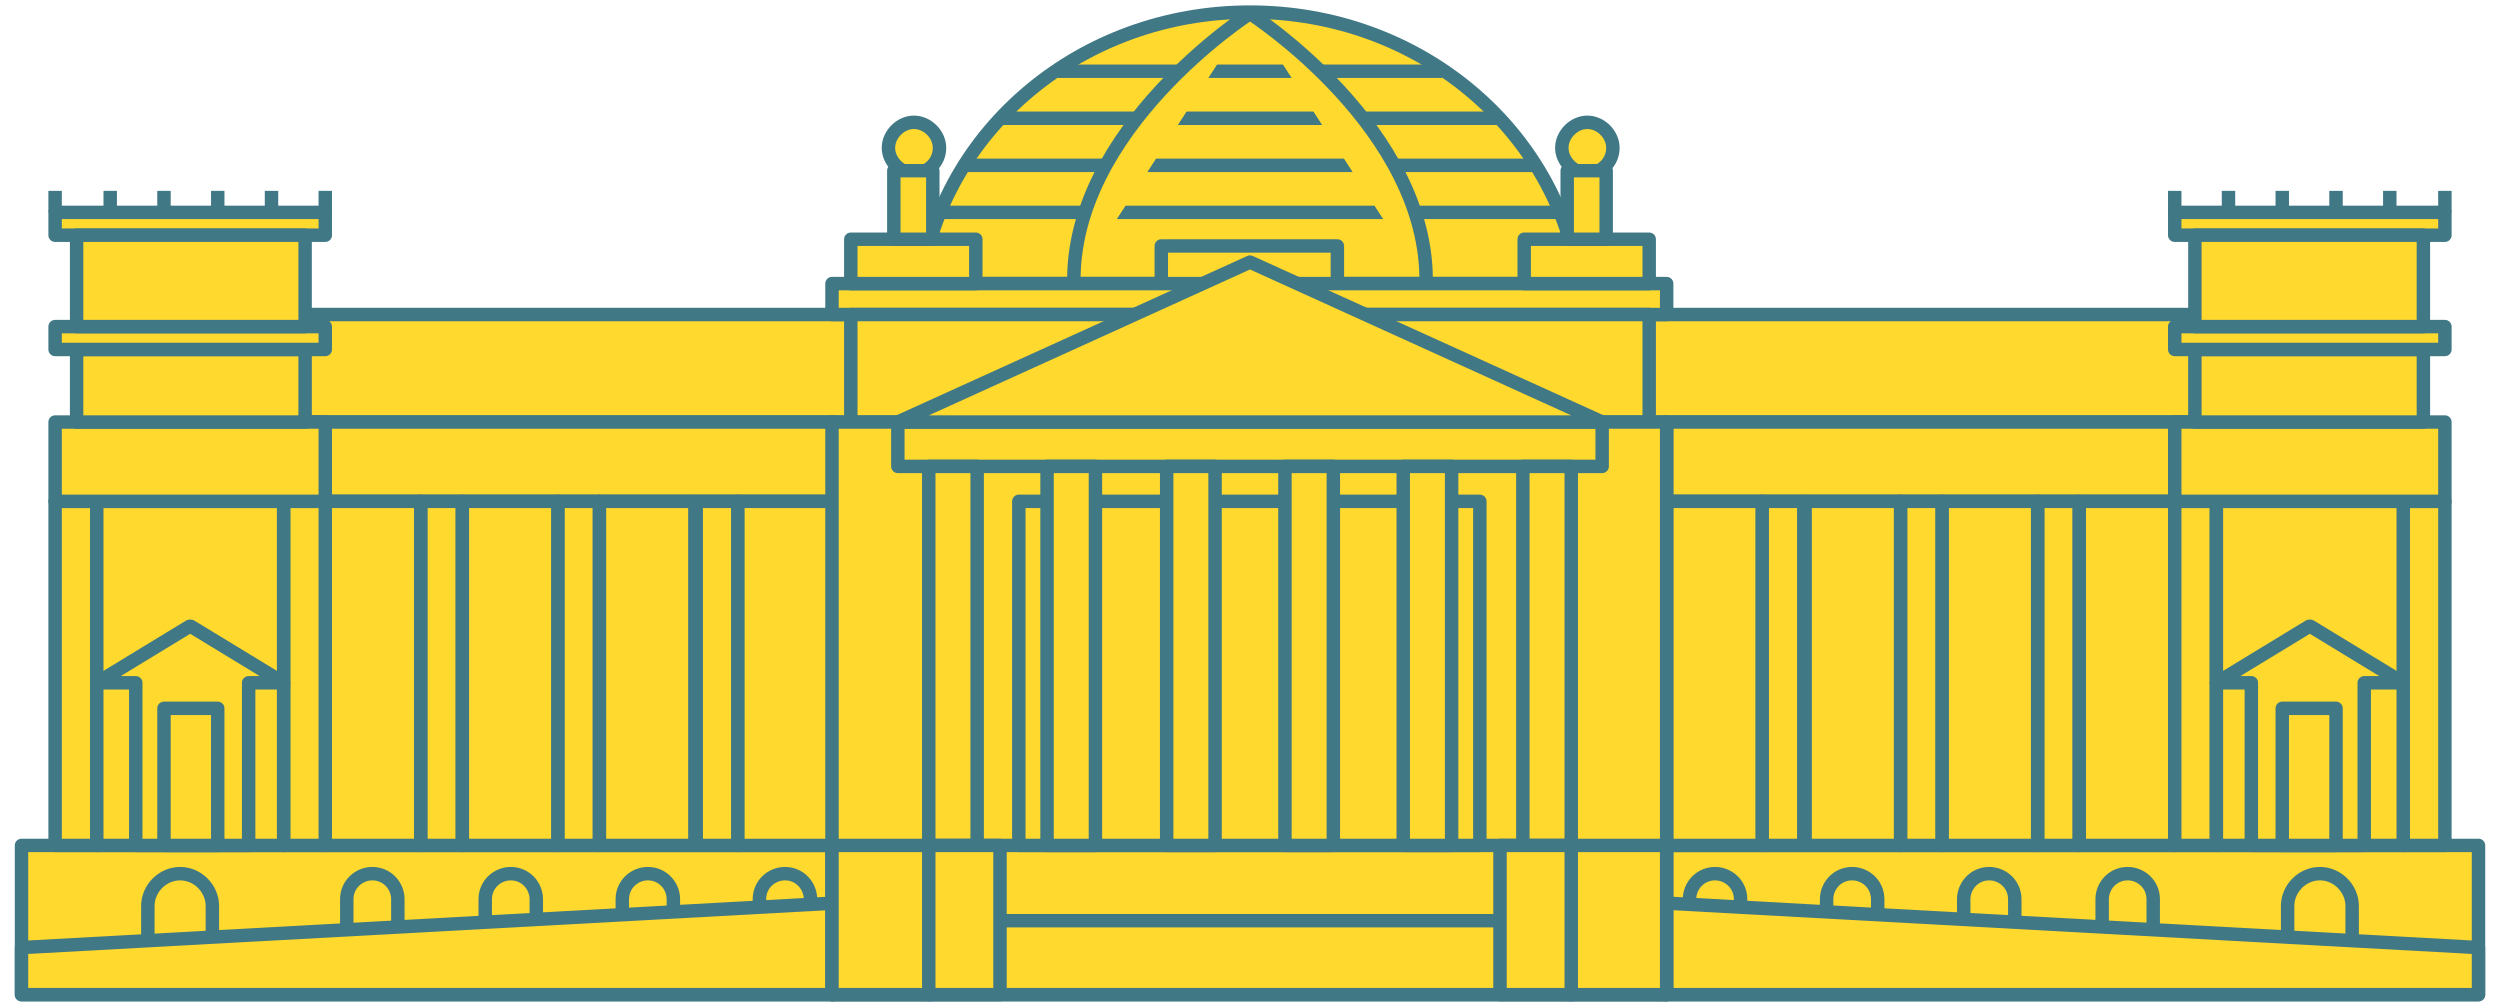 <?xml version="1.0" encoding="UTF-8"?>
<svg xmlns="http://www.w3.org/2000/svg" id="Ebene_1" data-name="Ebene 1" version="1.1" viewBox="0 0 186 75">
  <defs>
    <style>
      .cls-1 {
        stroke-width: 0px;
      }

      .cls-1, .cls-2 {
        fill: #ffd92d;
      }

      .cls-2 {
        stroke: #407885;
        stroke-linejoin: round;
      }
    </style>
  </defs>
  <path class="cls-2" d="M169.4,23.4h-57.5v8h57.5v-8Z"></path>
  <path class="cls-2" d="M169.4,31.4h-45.4v5.9h45.4v-5.9Z"></path>
  <path class="cls-2" d="M184.4,62.9h-60.5v11.1h60.5v-11.1Z"></path>
  <path class="cls-2" d="M134.2,37.3h-3.1v25.6h3.1v-25.6Z"></path>
  <path class="cls-2" d="M144.5,37.3h-3.1v25.6h3.1v-25.6Z"></path>
  <path class="cls-2" d="M131.1,37.3h-7.1v25.6h7.1v-25.6Z"></path>
  <path class="cls-2" d="M127.6,65c-1.1,0-1.9.9-1.9,1.9v2.4h3.8v-2.4c0-1.1-.9-1.9-1.9-1.9Z"></path>
  <path class="cls-2" d="M137.8,65c-1.1,0-1.9.9-1.9,1.9v2.4h3.8v-2.4c0-1.1-.9-1.9-1.9-1.9Z"></path>
  <path class="cls-2" d="M148,65c-1.1,0-1.9.9-1.9,1.9v2.4h3.8v-2.4c0-1.1-.9-1.9-1.9-1.9Z"></path>
  <path class="cls-2" d="M158.3,65c-1.1,0-1.9.9-1.9,1.9v2.4h3.8v-2.4c0-1.1-.9-1.9-1.9-1.9Z"></path>
  <path class="cls-2" d="M172.6,65c-1.3,0-2.4,1.1-2.4,2.4v3.8h4.8v-3.8c0-1.3-1.1-2.4-2.4-2.4Z"></path>
  <path class="cls-2" d="M141.4,37.3h-7.1v25.6h7.1v-25.6Z"></path>
  <path class="cls-2" d="M154.7,37.3h-3.1v25.6h3.1v-25.6Z"></path>
  <path class="cls-2" d="M151.6,37.3h-7.1v25.6h7.1v-25.6Z"></path>
  <path class="cls-2" d="M161.8,37.3h-7.1v25.6h7.1v-25.6Z"></path>
  <path class="cls-2" d="M116.8,66.8l67.6,3.7v3.5h-67.6v-7.2Z"></path>
  <path class="cls-2" d="M164.9,37.3h-3.1v25.6h3.1v-25.6Z"></path>
  <path class="cls-2" d="M181.9,37.3h-3.1v25.6h3.1v-25.6Z"></path>
  <path class="cls-2" d="M178.8,37.3h-13.9v25.6h13.9v-25.6Z"></path>
  <path class="cls-2" d="M171.8,46.6l-6.9,4.2h2.6v12.1h8.4v-12.1h2.9l-6.9-4.2Z"></path>
  <path class="cls-2" d="M173.8,52.7h-4v10.2h4v-10.2Z"></path>
  <path class="cls-2" d="M181.9,31.4h-20.1v5.9h20.1v-5.9Z"></path>
  <path class="cls-2" d="M180.3,26h-17v5.4h17v-5.4Z"></path>
  <path class="cls-2" d="M181.9,24.3h-20.1v1.7h20.1v-1.7Z"></path>
  <path class="cls-2" d="M181.9,15.8h-20.1v1.7h20.1v-1.7Z"></path>
  <path class="cls-2" d="M180.3,17.5h-17v6.8h17v-6.8Z"></path>
  <path class="cls-2" d="M161.8,15.8v-1.6"></path>
  <path class="cls-2" d="M165.8,15.8v-1.6"></path>
  <path class="cls-2" d="M169.8,15.8v-1.6"></path>
  <path class="cls-2" d="M173.8,15.8v-1.6"></path>
  <path class="cls-2" d="M177.8,15.8v-1.6"></path>
  <path class="cls-2" d="M181.9,15.8v-1.6"></path>
  <path class="cls-2" d="M16.6,31.4h57.5v-8H16.6v8Z"></path>
  <path class="cls-2" d="M16.6,37.3h45.4v-5.9H16.6v5.9Z"></path>
  <path class="cls-2" d="M1.6,74h60.4v-11.1H1.6v11.1Z"></path>
  <path class="cls-2" d="M51.8,62.9h3.1v-25.6h-3.1v25.6Z"></path>
  <path class="cls-2" d="M41.5,62.9h3.1v-25.6h-3.1v25.6Z"></path>
  <path class="cls-2" d="M54.9,62.9h7.1v-25.6h-7.1v25.6Z"></path>
  <path class="cls-2" d="M58.4,65c1.1,0,1.9.9,1.9,1.9v2.4h-3.8v-2.4c0-1.1.9-1.9,1.9-1.9Z"></path>
  <path class="cls-2" d="M48.2,65c1.1,0,1.9.9,1.9,1.9v2.4h-3.8v-2.4c0-1.1.9-1.9,1.9-1.9Z"></path>
  <path class="cls-2" d="M38,65c1.1,0,1.9.9,1.9,1.9v2.4h-3.8v-2.4c0-1.1.9-1.9,1.9-1.9Z"></path>
  <path class="cls-2" d="M27.7,65c1.1,0,1.9.9,1.9,1.9v2.4h-3.8v-2.4c0-1.1.9-1.9,1.9-1.9Z"></path>
  <path class="cls-2" d="M13.4,65c1.3,0,2.4,1.1,2.4,2.4v3.8h-4.8v-3.8c0-1.3,1.1-2.4,2.4-2.4Z"></path>
  <path class="cls-2" d="M44.6,62.9h7.1v-25.6h-7.1v25.6Z"></path>
  <path class="cls-2" d="M31.3,62.9h3.1v-25.6h-3.1v25.6Z"></path>
  <path class="cls-2" d="M34.4,62.9h7.1v-25.6h-7.1v25.6Z"></path>
  <path class="cls-2" d="M24.2,62.9h7.1v-25.6h-7.1v25.6Z"></path>
  <path class="cls-2" d="M69.2,66.8L1.6,70.5v3.5h67.6v-7.2Z"></path>
  <path class="cls-2" d="M21.1,62.9h3.1v-25.6h-3.1v25.6Z"></path>
  <path class="cls-2" d="M4.1,62.9h3.1v-25.6h-3.1v25.6Z"></path>
  <path class="cls-2" d="M7.2,62.9h13.9v-25.6H7.2v25.6Z"></path>
  <path class="cls-2" d="M14.2,46.6l6.9,4.2h-2.6v12.1h-8.4v-12.1h-2.9l6.9-4.2Z"></path>
  <path class="cls-2" d="M12.2,62.9h4v-10.2h-4v10.2Z"></path>
  <path class="cls-2" d="M4.1,37.3h20.1v-5.9H4.1v5.9Z"></path>
  <path class="cls-2" d="M5.7,31.4h17v-5.4H5.7v5.4Z"></path>
  <path class="cls-2" d="M4.1,26h20.1v-1.7H4.1v1.7Z"></path>
  <path class="cls-2" d="M4.1,17.5h20.1v-1.7H4.1v1.7Z"></path>
  <path class="cls-2" d="M5.7,24.3h17v-6.8H5.7v6.8Z"></path>
  <path class="cls-2" d="M24.2,15.8v-1.6"></path>
  <path class="cls-2" d="M20.2,15.8v-1.6"></path>
  <path class="cls-2" d="M16.2,15.8v-1.6"></path>
  <path class="cls-2" d="M12.2,15.8v-1.6"></path>
  <path class="cls-2" d="M8.2,15.8v-1.6"></path>
  <path class="cls-2" d="M4.1,15.8v-1.6"></path>
  <path class="cls-2" d="M117.5,21.1c-1.6-11.4-11.9-20.2-24.5-20.2s-22.9,8.8-24.5,20.2h48.9Z"></path>
  <path class="cls-2" d="M78.7,5.3h28.6"></path>
  <path class="cls-2" d="M74.4,8.8h37.2"></path>
  <path class="cls-2" d="M71.8,12.3h42.4"></path>
  <path class="cls-2" d="M70,15.8h46.1"></path>
  <path class="cls-1" d="M93,1s-13.4,8.6-13.1,20.2L93,1Z"></path>
  <path class="cls-2" d="M93,1s-13.4,8.6-13.1,20.2"></path>
  <path class="cls-1" d="M93,1s13.4,8.6,13.1,20.2L93,1Z"></path>
  <path class="cls-2" d="M93,1s13.4,8.6,13.1,20.2"></path>
  <path class="cls-2" d="M99.5,18.3h-13.1v2.9h13.1v-2.9Z"></path>
  <path class="cls-2" d="M124,21.1h-62.1v2.3h62.1v-2.3Z"></path>
  <path class="cls-2" d="M122.7,23.4h-59.4v8h59.4v-8Z"></path>
  <path class="cls-2" d="M124,31.4h-62.1v42.6h62.1V31.4Z"></path>
  <path class="cls-2" d="M119.2,31.4h-52.4v3.3h52.4v-3.3Z"></path>
  <path class="cls-2" d="M124,62.9h-62.1v11.1h62.1v-11.1Z"></path>
  <path class="cls-2" d="M110.1,37.3h-34.3v25.6h34.3v-25.6Z"></path>
  <path class="cls-2" d="M72.7,34.7h-3.6v28.2h3.6v-28.2Z"></path>
  <path class="cls-2" d="M81.5,34.7h-3.6v28.2h3.6v-28.2Z"></path>
  <path class="cls-2" d="M90.4,34.7h-3.6v28.2h3.6v-28.2Z"></path>
  <path class="cls-2" d="M99.2,34.7h-3.6v28.2h3.6v-28.2Z"></path>
  <path class="cls-2" d="M108,34.7h-3.6v28.2h3.6v-28.2Z"></path>
  <path class="cls-2" d="M116.9,34.7h-3.6v28.2h3.6v-28.2Z"></path>
  <path class="cls-2" d="M72.6,17.8h-9.3v3.3h9.3v-3.3Z"></path>
  <path class="cls-2" d="M69.9,11c0,1.1-.9,1.9-1.9,1.9s-1.9-.9-1.9-1.9.9-1.9,1.9-1.9,1.9.9,1.9,1.9Z"></path>
  <path class="cls-2" d="M69.4,12.7h-2.9v5.1h2.9v-5.1Z"></path>
  <path class="cls-2" d="M122.7,17.8h-9.3v3.3h9.3v-3.3Z"></path>
  <path class="cls-2" d="M120,11c0,1.1-.9,1.9-1.9,1.9s-1.9-.9-1.9-1.9.9-1.9,1.9-1.9,1.9.9,1.9,1.9Z"></path>
  <path class="cls-2" d="M119.5,12.7h-2.9v5.1h2.9v-5.1Z"></path>
  <path class="cls-2" d="M116.9,62.9h-5.3v11.1h5.3v-11.1Z"></path>
  <path class="cls-2" d="M74.4,62.9h-5.3v11.1h5.3v-11.1Z"></path>
  <path class="cls-2" d="M74.4,68.5h37.2"></path>
  <path class="cls-2" d="M66.8,31.4l26.2-11.9,26.2,11.9h-52.4Z"></path>
</svg>
